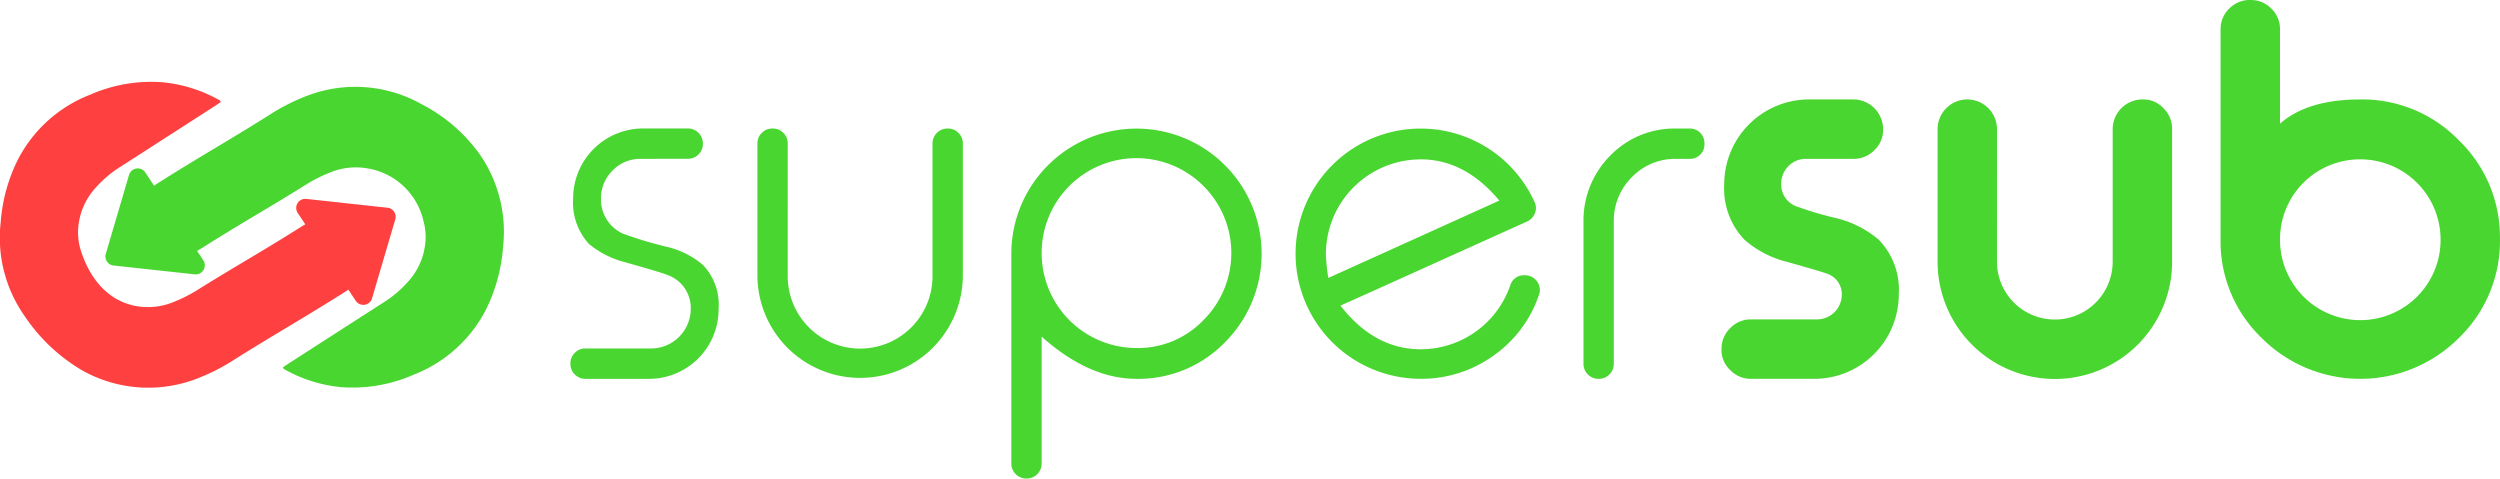 <svg xmlns="http://www.w3.org/2000/svg" xmlns:xlink="http://www.w3.org/1999/xlink" width="244.873" height="46.87" viewBox="0 0 244.873 46.87">
  <defs>
    <clipPath id="clip-path">
      <rect id="Rectangle_2561" data-name="Rectangle 2561" width="244.873" height="46.87" transform="translate(0 0)" fill="none"/>
    </clipPath>
  </defs>
  <g id="Group_1839" data-name="Group 1839" transform="translate(0 0)">
    <g id="Group_1838" data-name="Group 1838" transform="translate(0 0)" clip-path="url(#clip-path)">
      <path id="Path_1949" data-name="Path 1949" d="M130.866,30.907a3.754,3.754,0,0,0-2.756,1.14,3.806,3.806,0,0,0-1.14,2.756,3.666,3.666,0,0,0,2.138,3.421,36.92,36.92,0,0,0,4.252,1.283,8.477,8.477,0,0,1,3.587,1.781,5.622,5.622,0,0,1,1.544,4.3,6.814,6.814,0,0,1-6.865,6.866h-6.2A1.461,1.461,0,0,1,123.977,51v-.048a1.422,1.422,0,0,1,.428-1.045,1.394,1.394,0,0,1,1.022-.427h6.438a3.894,3.894,0,0,0,3.9-3.9,3.427,3.427,0,0,0-2.162-3.255q-.452-.214-4.229-1.283a9.085,9.085,0,0,1-3.587-1.805,6.012,6.012,0,0,1-1.544-4.442,6.855,6.855,0,0,1,6.865-6.866h4.371a1.461,1.461,0,0,1,1.473,1.473v.047a1.394,1.394,0,0,1-.428,1.022,1.42,1.42,0,0,1-1.045.428Z" transform="translate(-68.105 -15.347)" fill="#49d630"/>
      <path id="Path_1950" data-name="Path 1950" d="M167.588,42.4a7.091,7.091,0,1,0,14.182,0V29.41a1.46,1.46,0,0,1,1.473-1.473h.047a1.393,1.393,0,0,1,1.022.428,1.421,1.421,0,0,1,.428,1.045V42.4a10.061,10.061,0,0,1-20.121,0V29.41a1.421,1.421,0,0,1,.428-1.045,1.393,1.393,0,0,1,1.021-.428h.072a1.393,1.393,0,0,1,1.021.428,1.421,1.421,0,0,1,.428,1.045Z" transform="translate(-90.431 -15.347)" fill="#49d630"/>
      <path id="Path_1951" data-name="Path 1951" d="M221.258,62.217a1.46,1.46,0,0,1-1.449-1.449V40.148a12.258,12.258,0,1,1,20.929,8.719,11.812,11.812,0,0,1-8.671,3.587q-4.656,0-9.289-4.133V60.768a1.46,1.46,0,0,1-1.449,1.449ZM238.624,46.7a9.262,9.262,0,0,0,0-13.137,9.277,9.277,0,0,0-15.845,6.58,9.287,9.287,0,0,0,9.289,9.289,8.841,8.841,0,0,0,6.557-2.732" transform="translate(-120.749 -15.347)" fill="#49d630"/>
      <path id="Path_1952" data-name="Path 1952" d="M304.989,35.113a1.371,1.371,0,0,1,.047,1.116,1.459,1.459,0,0,1-.76.808q-3.327,1.5-8.742,3.944-6.723,3.041-9.55,4.3,3.326,4.276,7.863,4.276a9.278,9.278,0,0,0,8.766-6.248,1.389,1.389,0,0,1,1.425-1,1.426,1.426,0,0,1,1.212.618,1.38,1.38,0,0,1,.166,1.331,11.893,11.893,0,0,1-4.395,5.891,12.074,12.074,0,0,1-7.175,2.3A12.248,12.248,0,0,1,281.589,40.2a12.248,12.248,0,0,1,12.258-12.258,12.235,12.235,0,0,1,11.142,7.175m-11.142-4.157a9.286,9.286,0,0,0-9.288,9.312,18.066,18.066,0,0,0,.238,2.3l16.748-7.578q-3.373-4.038-7.7-4.038" transform="translate(-154.688 -15.347)" fill="#49d630"/>
      <path id="Path_1953" data-name="Path 1953" d="M354.565,27.938a1.42,1.42,0,0,1,1.045.428,1.466,1.466,0,0,1,.4,1.046v.047a1.384,1.384,0,0,1-.4,1.022,1.422,1.422,0,0,1-1.045.428h-1.354a5.86,5.86,0,0,0-4.3,1.781,5.985,5.985,0,0,0-1.781,4.3V51.005a1.46,1.46,0,0,1-1.449,1.449h-.071a1.46,1.46,0,0,1-1.449-1.449V36.989a8.982,8.982,0,0,1,2.637-6.414,8.731,8.731,0,0,1,6.414-2.637Z" transform="translate(-189.06 -15.347)" fill="#49d630"/>
      <path id="Path_1954" data-name="Path 1954" d="M382.468,27.432a2.387,2.387,0,0,0-1.758.712A2.44,2.44,0,0,0,380,29.9a2.287,2.287,0,0,0,1.378,2.139,32.5,32.5,0,0,0,3.967,1.187,10.118,10.118,0,0,1,4.205,2.115,7.029,7.029,0,0,1,1.972,5.345,8.273,8.273,0,0,1-8.291,8.291h-6.2a2.761,2.761,0,0,1-2.019-.855,2.661,2.661,0,0,1-.855-2.019v-.048a2.788,2.788,0,0,1,.855-2.043,2.76,2.76,0,0,1,2.019-.855h6.438a2.434,2.434,0,0,0,2.471-2.471,2.115,2.115,0,0,0-1.354-1.972q-.356-.166-3.991-1.187a9.937,9.937,0,0,1-4.2-2.185,7.253,7.253,0,0,1-1.972-5.441,8.314,8.314,0,0,1,8.291-8.29h4.371a2.919,2.919,0,0,1,2.9,2.9v.047a2.665,2.665,0,0,1-.855,2.02,2.791,2.791,0,0,1-2.043.855Z" transform="translate(-205.537 -11.872)" fill="#49d630"/>
      <path id="Path_1955" data-name="Path 1955" d="M426.941,37.505a5.666,5.666,0,1,0,11.332,0V24.51a2.92,2.92,0,0,1,2.9-2.9h.048a2.663,2.663,0,0,1,2.019.855,2.789,2.789,0,0,1,.855,2.043V37.505a11.486,11.486,0,0,1-22.972,0V24.51a2.92,2.92,0,0,1,2.874-2.9h.071a2.92,2.92,0,0,1,2.874,2.9Z" transform="translate(-231.338 -11.872)" fill="#49d630"/>
      <path id="Path_1956" data-name="Path 1956" d="M485.584,0A2.8,2.8,0,0,1,487.6.832a2.786,2.786,0,0,1,.855,2.043v9.241q2.684-2.375,7.863-2.376a13.178,13.178,0,0,1,9.669,4.015A13.178,13.178,0,0,1,510,23.424a13.18,13.18,0,0,1-4.015,9.668,13.65,13.65,0,0,1-19.313.024,13.1,13.1,0,0,1-4.038-9.622V2.875a2.789,2.789,0,0,1,.855-2.043A2.8,2.8,0,0,1,485.512,0Zm10.737,15.608a7.827,7.827,0,0,0-7.863,7.887,7.863,7.863,0,0,0,15.726,0,7.867,7.867,0,0,0-7.863-7.887" transform="translate(-265.131 0)" fill="#49d630"/>
      <path id="Path_1957" data-name="Path 1957" d="M37.957,30.107,30,29.242a.89.89,0,0,0-.839,1.375l.738,1.117c-.152.087-.3.177-.452.271-4.126,2.606-6.012,3.6-10.152,6.184a14.27,14.27,0,0,1-2.272,1.143,6.612,6.612,0,0,1-3.626.419c-2.935-.518-4.69-2.852-5.531-5.622a5.886,5.886,0,0,1-.212-1.921,6.585,6.585,0,0,1,1.72-4.065,10.982,10.982,0,0,1,2.458-2.069q4.576-2.941,9.15-5.887c.219-.142.435-.29.648-.433-.053-.087-.066-.141-.1-.159a14.059,14.059,0,0,0-5.585-1.776A14.875,14.875,0,0,0,8.81,19.044a13.414,13.414,0,0,0-7.134,6.5A16.568,16.568,0,0,0,.06,31.609a13.318,13.318,0,0,0,2.346,9.1,17.4,17.4,0,0,0,5.609,5.31,13.218,13.218,0,0,0,10.835.989,19.379,19.379,0,0,0,4.142-2.051c4.4-2.756,6.552-3.918,10.941-6.694.065-.041.127-.089.189-.134l.719,1.089a.89.89,0,0,0,1.6-.239l2.277-7.732a.89.89,0,0,0-.758-1.137" transform="translate(0 -9.76)" fill="#ff4040"/>
      <path id="Path_1958" data-name="Path 1958" d="M59.519,25.4a15.935,15.935,0,0,0-5.608-4.814,13.216,13.216,0,0,0-10.836-.989,19.357,19.357,0,0,0-4.142,2.051c-4.4,2.756-6.552,3.918-10.941,6.694-.107.068-.21.144-.312.22l-.856-1.3a.89.89,0,0,0-1.6.239L22.95,35.234a.89.89,0,0,0,.758,1.137l7.954.865A.89.89,0,0,0,32.5,35.86l-.608-.922q.295-.164.583-.346c4.126-2.606,6.012-3.6,10.152-6.184A14.29,14.29,0,0,1,44.9,27.267a6.612,6.612,0,0,1,3.626-.419,6.741,6.741,0,0,1,5.531,5.126,5.9,5.9,0,0,1,.212,1.921,6.588,6.588,0,0,1-1.72,4.065,10.978,10.978,0,0,1-2.458,2.069q-4.577,2.941-9.15,5.887c-.219.142-.434.29-.648.433.053.087.066.141.1.159a14.059,14.059,0,0,0,5.585,1.776,14.875,14.875,0,0,0,7.139-1.225,13.409,13.409,0,0,0,7.134-6.5,16.56,16.56,0,0,0,1.616-6.06,13.318,13.318,0,0,0-2.346-9.1" transform="translate(-12.587 -10.364)" fill="#49d630"/>
    </g>
  </g>
</svg>

